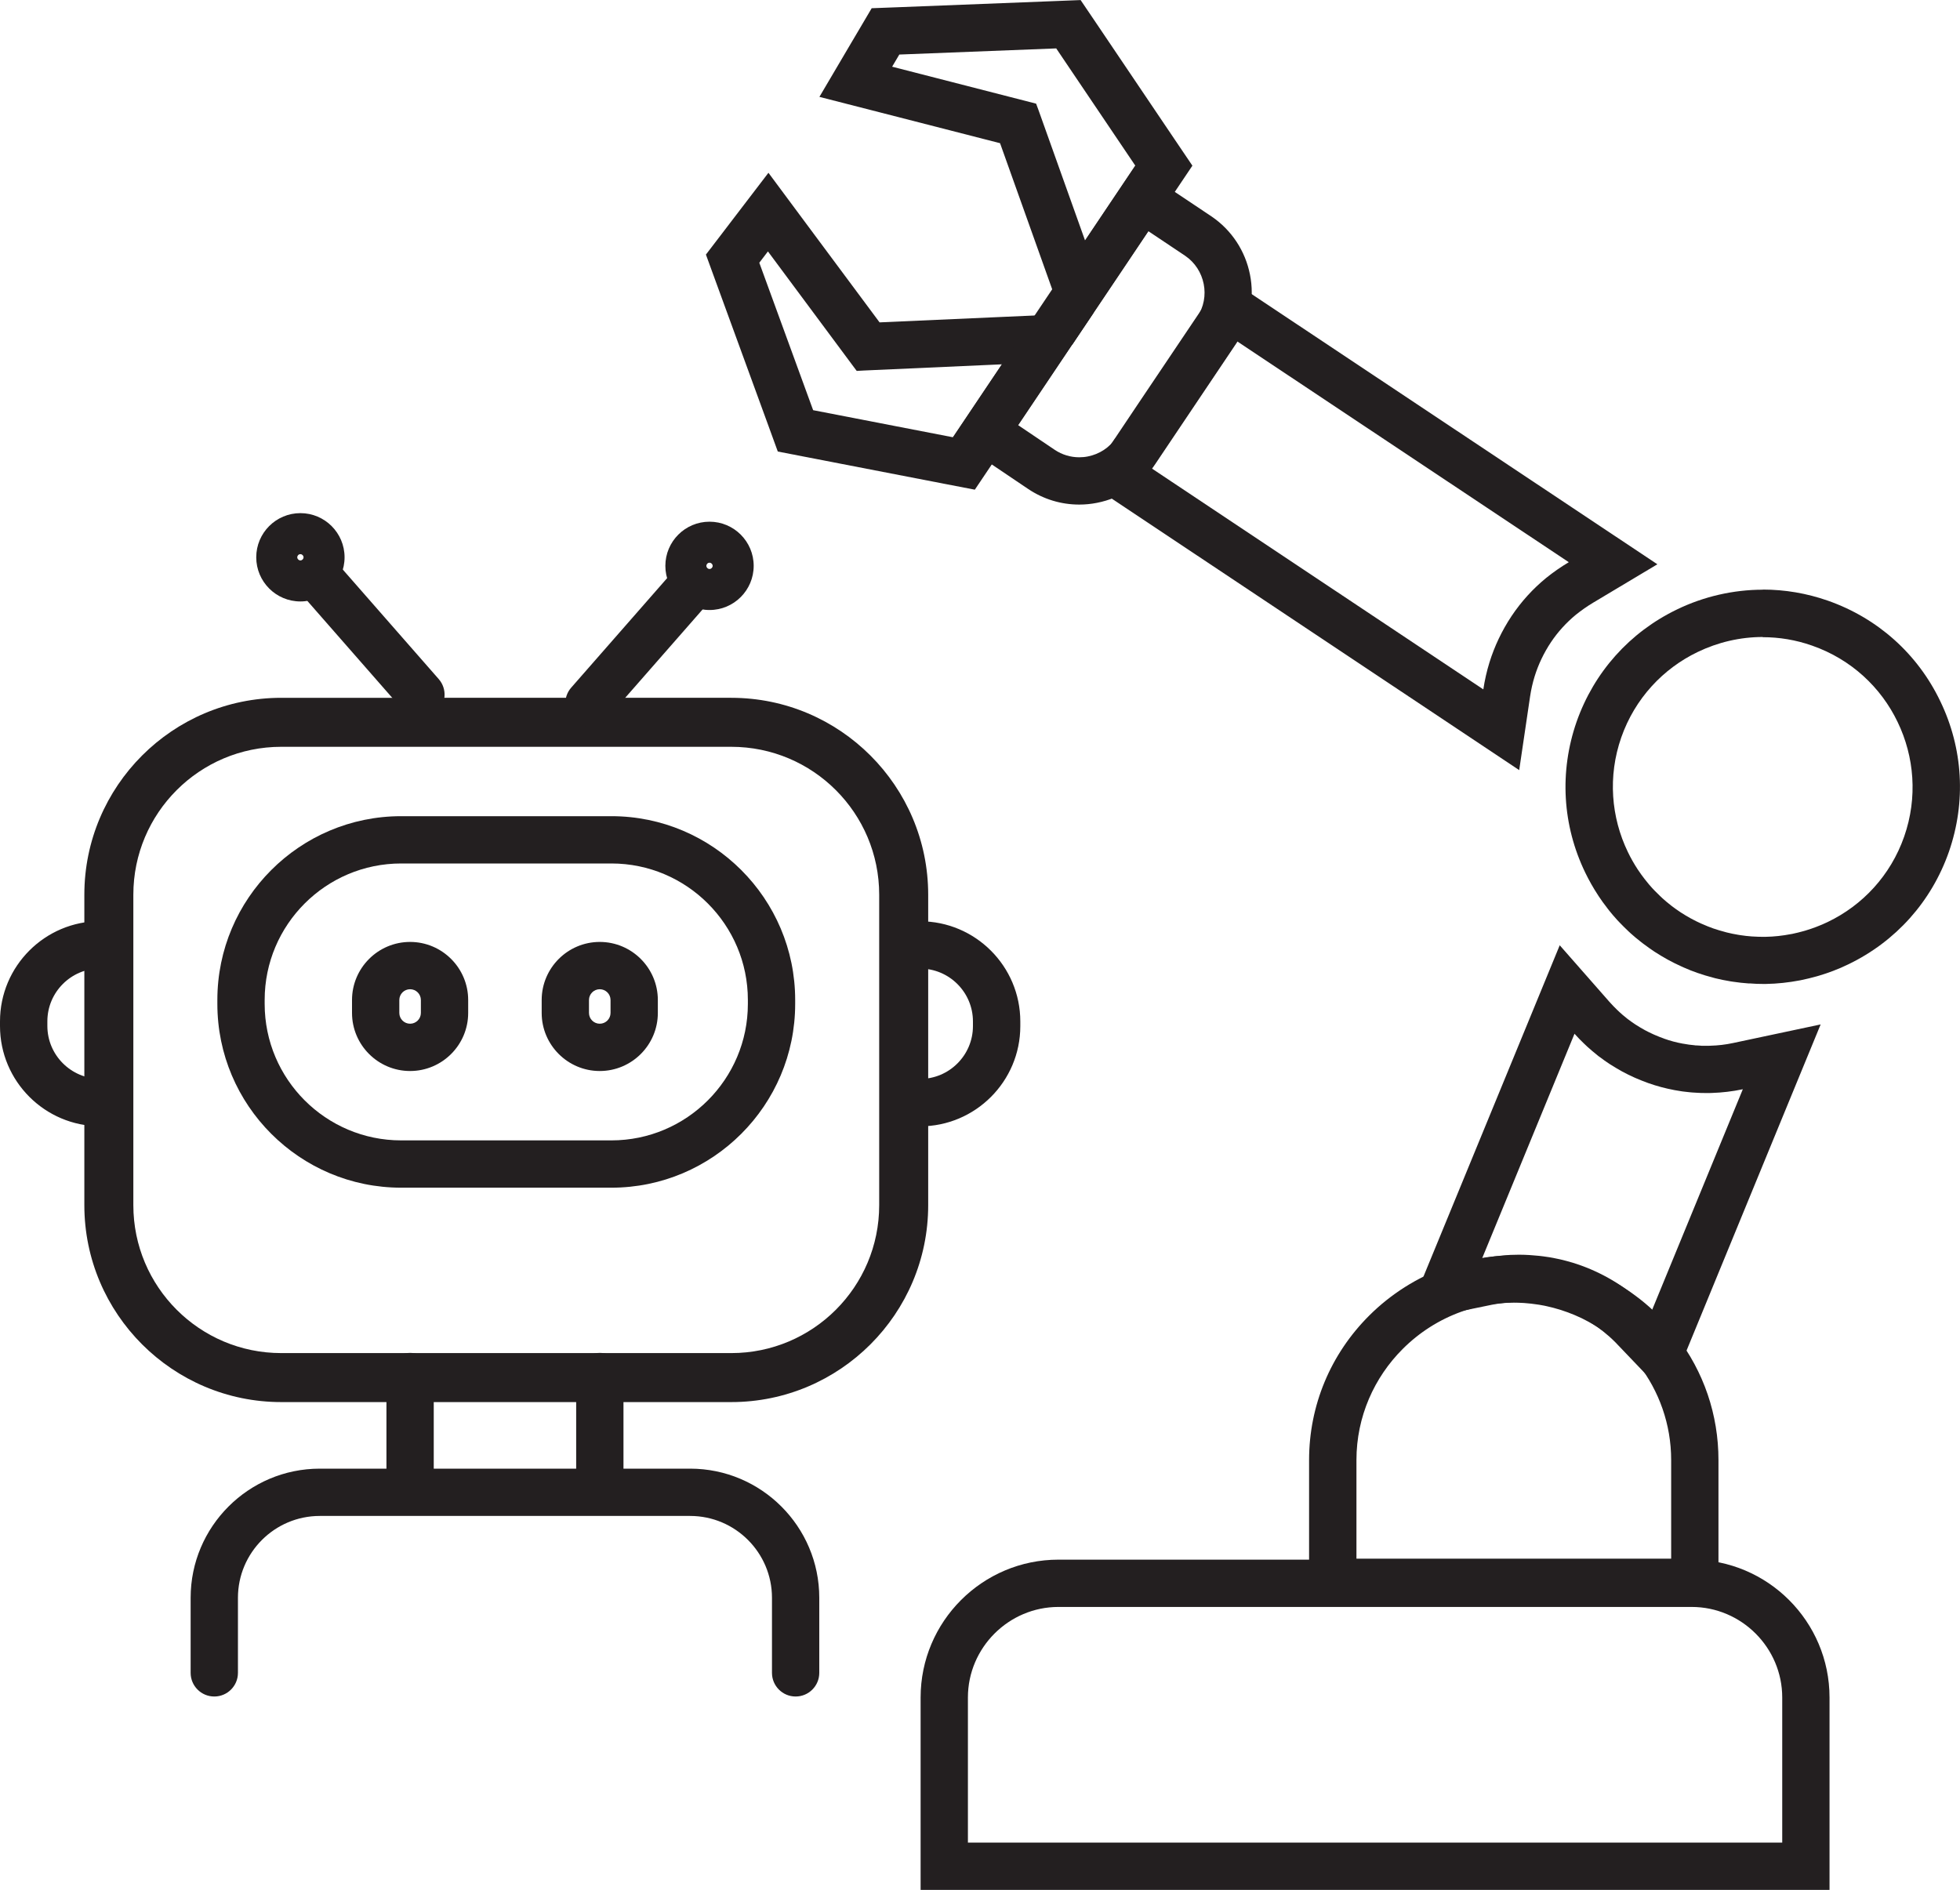 <?xml version="1.0" encoding="UTF-8"?>
<svg id="Layer_2" data-name="Layer 2" xmlns="http://www.w3.org/2000/svg" viewBox="0 0 300 289.3">
  <defs>
    <style>
      .cls-1 {
        fill: #231f20;
      }
    </style>
  </defs>
  <g id="robot">
    <g>
      <g>
        <g>
          <path class="cls-1" d="m111.93,114.32c12.5,0,22.64,10.14,22.64,22.64v47.53c0,12.5-10.14,22.64-22.64,22.64H43.05c-12.5,0-22.64-10.14-22.64-22.64v-47.53c0-12.5,10.14-22.64,22.64-22.64h68.88m0-7.5H43.05c-16.62,0-30.14,13.52-30.14,30.14v47.53c0,16.62,13.52,30.14,30.14,30.14h68.88c16.62,0,30.14-13.52,30.14-30.14v-47.53c0-16.62-13.52-30.14-30.14-30.14h0Z"/>
          <path class="cls-1" d="m93.58,132.18c11.52,0,20.89,9.37,20.89,20.89v.61c0,11.52-9.37,20.89-20.89,20.89h-32.18c-11.52,0-20.89-9.37-20.89-20.89v-.61c0-11.52,9.37-20.89,20.89-20.89h32.18m0-7.24h-32.18c-15.51,0-28.13,12.62-28.13,28.13v.61c0,15.51,12.62,28.13,28.13,28.13h32.18c15.51,0,28.13-12.62,28.13-28.13v-.61c0-15.51-12.62-28.13-28.13-28.13h0Z"/>
          <path class="cls-1" d="m121.78,259.7c-2,0-3.62-1.62-3.62-3.62v-11.49c0-6.91-5.62-12.53-12.53-12.53h-56.68c-6.91,0-12.53,5.62-12.53,12.53v11.49c0,2-1.62,3.62-3.62,3.62s-3.62-1.62-3.62-3.62v-11.49c0-10.9,8.87-19.77,19.77-19.77h56.68c10.9,0,19.77,8.87,19.77,19.77v11.49c0,2-1.62,3.62-3.62,3.62Z"/>
          <path class="cls-1" d="m140.83,172.4c-2,0-3.62-1.62-3.62-3.62s1.62-3.62,3.62-3.62c4.46,0,8.09-3.63,8.09-8.09v-.71c0-4.46-3.63-8.09-8.09-8.09-2,0-3.62-1.62-3.62-3.62s1.62-3.62,3.62-3.62c8.46,0,15.34,6.88,15.34,15.34v.71c0,8.46-6.88,15.34-15.34,15.34Z"/>
          <path class="cls-1" d="m15.34,172.4c-8.46,0-15.34-6.88-15.34-15.34v-.71c0-8.46,6.88-15.34,15.34-15.34,2,0,3.62,1.62,3.62,3.62s-1.62,3.62-3.62,3.62c-4.46,0-8.09,3.63-8.09,8.09v.71c0,4.46,3.63,8.09,8.09,8.09,2,0,3.62,1.62,3.62,3.62s-1.62,3.62-3.62,3.62Z"/>
        </g>
        <g>
          <path class="cls-1" d="m64.43,109.96c-1.01,0-2.01-.42-2.73-1.24l-15.67-17.89c-1.32-1.5-1.17-3.79.34-5.11,1.5-1.32,3.79-1.17,5.11.34l15.67,17.89c1.32,1.51,1.17,3.79-.34,5.11-.69.6-1.54.9-2.38.9Z"/>
          <path class="cls-1" d="m45.98,92.07c-3.73,0-6.76-3.03-6.76-6.76s3.03-6.76,6.76-6.76,6.76,3.03,6.76,6.76-3.03,6.76-6.76,6.76Zm0-7.24c-.27,0-.48.22-.48.48s.22.48.48.48.48-.22.48-.48-.22-.48-.48-.48Z"/>
        </g>
        <g>
          <path class="cls-1" d="m90.15,111.27c-.85,0-1.7-.3-2.38-.9-1.51-1.32-1.66-3.61-.34-5.11l15.67-17.89c1.32-1.5,3.61-1.66,5.11-.34,1.51,1.32,1.66,3.61.34,5.11l-15.67,17.89c-.72.82-1.72,1.24-2.73,1.24Z"/>
          <path class="cls-1" d="m108.6,93.38c-3.73,0-6.76-3.03-6.76-6.76s3.03-6.76,6.76-6.76,6.76,3.03,6.76,6.76-3.03,6.76-6.76,6.76Zm0-7.24c-.27,0-.48.22-.48.48s.22.48.48.48.48-.22.48-.48-.22-.48-.48-.48Z"/>
        </g>
        <path class="cls-1" d="m91.8,151.43c.91,0,1.65.74,1.65,1.65v1.98c0,.91-.74,1.65-1.65,1.65s-1.65-.74-1.65-1.65v-1.98c0-.91.74-1.65,1.65-1.65m0-7.24c-4.9,0-8.89,3.99-8.89,8.89v1.98c0,4.9,3.99,8.89,8.89,8.89s8.89-3.99,8.89-8.89v-1.98c0-4.9-3.99-8.89-8.89-8.89h0Z"/>
        <path class="cls-1" d="m62.77,231c-2,0-3.62-1.62-3.62-3.62v-16.66c0-2,1.62-3.62,3.62-3.62s3.62,1.62,3.62,3.62v16.66c0,2-1.62,3.62-3.62,3.62Z"/>
        <path class="cls-1" d="m91.81,231c-2,0-3.62-1.62-3.62-3.62v-16.66c0-2,1.62-3.62,3.62-3.62s3.62,1.62,3.62,3.62v16.66c0,2-1.62,3.62-3.62,3.62Z"/>
        <path class="cls-1" d="m62.77,151.43c.91,0,1.65.74,1.65,1.65v1.98c0,.91-.74,1.65-1.65,1.65s-1.65-.74-1.65-1.65v-1.98c0-.91.74-1.65,1.65-1.65m0-7.24c-4.9,0-8.89,3.99-8.89,8.89v1.98c0,4.9,3.99,8.89,8.89,8.89s8.89-3.99,8.89-8.89v-1.98c0-4.9-3.99-8.89-8.89-8.89h0Z"/>
      </g>
      <path class="cls-1" d="m258.93,245.99c7.62,0,13.86,6.24,13.86,13.86v22.21h-124.64v-22.21c0-7.62,6.24-13.86,13.86-13.86h96.92m0-7.24h-96.92c-11.64,0-21.1,9.47-21.1,21.1v29.45h139.12v-29.45c0-11.64-9.47-21.1-21.1-21.1h0Z"/>
      <path class="cls-1" d="m269.81,97.54c2.51,0,5.05.41,7.55,1.29,5.99,2.09,10.56,6.41,13.09,11.69,2.56,5.3,3.09,11.56,1.01,17.53-2.09,5.99-6.41,10.55-11.71,13.09-.58.28-1.17.53-1.78.76-.53.2-1.08.39-1.62.55-.09.03-.19.05-.28.08-.58.16-1.16.31-1.75.43-.06.01-.12.02-.18.03-1.29.25-2.61.4-3.94.42-.13,0-.26,0-.38,0-.49,0-.99-.02-1.49-.05-.07,0-.13,0-.2-.01-.59-.04-1.18-.11-1.77-.2-.1-.02-.21-.03-.31-.05-.58-.1-1.17-.21-1.75-.36-.08-.02-.17-.05-.25-.07-.61-.16-1.22-.34-1.83-.55-.55-.19-1.08-.41-1.6-.64-.09-.04-.17-.08-.26-.11-.52-.23-1.02-.48-1.51-.75-.04-.02-.09-.05-.13-.07-.48-.26-.95-.55-1.4-.84-.04-.02-.08-.05-.11-.07-.45-.3-.89-.61-1.31-.93-.1-.07-.19-.15-.29-.23-.39-.31-.77-.62-1.14-.96-.12-.11-.24-.23-.36-.34-.28-.27-.56-.54-.83-.82-.12-.13-.25-.26-.37-.39-.33-.36-.65-.73-.95-1.12-.08-.1-.16-.2-.24-.3-.33-.43-.66-.87-.96-1.33l-.09-.13c-.56-.86-1.07-1.75-1.51-2.67-2.56-5.3-3.09-11.56-1.01-17.53,2.09-5.97,6.41-10.55,11.71-13.09,3.07-1.48,6.48-2.29,9.96-2.29m0-7.24c-4.5,0-9.04,1.04-13.11,3.01-7.26,3.49-12.73,9.61-15.4,17.22-2.65,7.64-2.18,15.83,1.33,23.08.56,1.16,1.23,2.35,1.98,3.49l.02.03.02.03.07.11c.36.55.76,1.1,1.25,1.73l.05.07c.09.12.18.23.27.35.39.49.81.98,1.25,1.46.14.15.28.3.42.44l.08.08c.35.37.72.73,1.09,1.08l.08.08c.13.12.26.24.39.36.49.44.99.86,1.52,1.27.11.08.23.18.36.28.61.46,1.17.86,1.73,1.23.06.04.12.08.19.12.58.37,1.17.73,1.77,1.06.07.04.14.08.2.11.62.34,1.29.67,1.98.98l.29.13.06.03c.74.33,1.43.6,2.1.83.76.27,1.54.5,2.41.73.12.03.23.06.33.09.74.18,1.51.34,2.31.47.13.02.27.04.4.06.8.12,1.59.21,2.35.26h.24c.7.06,1.34.08,1.96.08.18,0,.35,0,.52,0,1.71-.03,3.45-.22,5.18-.55.08-.01.16-.03.24-.05.74-.15,1.51-.34,2.3-.56.13-.04.26-.07.38-.11.7-.21,1.42-.45,2.13-.72.84-.32,1.61-.65,2.34-1.01,7.27-3.5,12.74-9.62,15.4-17.23,2.65-7.63,2.18-15.82-1.33-23.07-3.47-7.24-9.59-12.71-17.22-15.38-3.21-1.12-6.56-1.69-9.94-1.69h0Z"/>
      <path class="cls-1" d="m161.66,7.4l12.12,17.97-7.69,11.47-7.13-19.97-.37-1-1.04-.27-21-5.39,1.1-1.86,24.01-.94m3.75-7.4l-4.03.16-24.01.94-3.95.15-2.01,3.41-1.1,1.86-4.89,8.3,9.33,2.39,18.32,4.7,6.19,17.35,4.83,13.54,8.01-11.93,7.69-11.47,2.72-4.05-2.73-4.04-12.12-17.97-2.26-3.34h0Z"/>
      <path class="cls-1" d="m240.98,158.23c.04.05.1.1.14.15.41.46.84.9,1.29,1.33.19.18.37.36.56.53.47.43.95.83,1.45,1.23.08.06.16.14.24.2.07.06.15.1.23.16.47.36.95.7,1.45,1.03.07.05.14.09.21.13.52.33,1.05.65,1.59.95.06.03.12.07.18.1.57.31,1.16.6,1.76.87.11.05.23.1.34.15.61.26,1.23.51,1.87.74,1.3.46,2.62.81,3.94,1.06.03,0,.06.01.1.02.38.07.77.13,1.15.19.08.01.16.02.24.03.33.04.66.08.99.11.12.01.24.02.36.03.29.02.58.04.87.05.14,0,.28.02.43.02.25,0,.51.01.76.01.06,0,.13,0,.19,0,0,0,.01,0,.02,0,.08,0,.15,0,.23,0,.02,0,.04,0,.06,0,0,0,0,0,0,0,0,0,.02,0,.02,0,0,0,0,0,0,0,.11,0,.23-.01.34-.01,1.61-.05,3.21-.24,4.77-.57l-13.98,34.01s-.03-.03-.04-.04c-.12-.13-.24-.26-.36-.38-.43-.43-.87-.83-1.32-1.23,0,0-.01-.01-.02-.02-2.98-2.63-6.52-4.63-10.4-5.81-.06-.02-.13-.04-.19-.05-.41-.12-.83-.24-1.24-.34-.16-.04-.31-.07-.47-.11-.33-.08-.67-.15-1.01-.21-.19-.04-.37-.07-.56-.1-.32-.05-.65-.1-.97-.14-.19-.03-.38-.05-.58-.07-.35-.04-.69-.07-1.04-.09-.17-.01-.34-.03-.51-.04-.52-.03-1.04-.05-1.57-.05-.44,0-.89.01-1.33.03-.23.01-.45.03-.68.05-.2.01-.4.03-.6.05-.32.03-.63.07-.95.11-.09.01-.18.02-.27.03-.61.08-1.22.18-1.82.3l14.14-34.38m-2.26-13.55l-4.44,10.8-14.14,34.38-5.18,12.59,13.33-2.74c.38-.08.81-.15,1.35-.22h.06s.16-.03.16-.03c.22-.03.45-.06.69-.08.1,0,.19-.02.29-.02h.17s.2-.03.2-.03c.1,0,.19-.02.29-.02.36-.02.69-.03.99-.03.36,0,.74.01,1.16.04h.12s.26.03.26.03c.26.02.52.04.77.07.1.01.21.03.31.04l.12.02c.24.03.48.07.72.11.14.02.27.05.41.07.25.05.5.1.75.16l.13.03.2.05c.32.08.62.16.93.25l.18.05c2.85.87,5.43,2.32,7.68,4.3l.02.02h.01c.39.36.7.64.96.91l.07.07.21.22.15.16.02.02,7.55,7.9,4.24-10.31,13.98-34.01,5.22-12.69-13.42,2.85c-1.12.24-2.29.38-3.48.41-.1,0-.19,0-.27.01h-.17s-.02,0-.02,0h-.03s-.16,0-.16,0c-.18,0-.36,0-.54,0h-.11s-.19-.02-.19-.02c-.22-.01-.43-.02-.64-.04h-.14s-.11-.02-.11-.02c-.25-.02-.49-.05-.73-.08l-.17-.02c-.29-.04-.57-.09-.85-.14h-.02s-.06-.01-.06-.01c-.99-.18-1.95-.44-2.84-.76h-.02s-.02-.02-.02-.02c-.4-.14-.84-.31-1.37-.54l-.09-.04-.16-.07c-.44-.2-.87-.41-1.26-.62l-.16-.09c-.4-.22-.79-.45-1.16-.69l-.19-.12.03.02c-.34-.22-.69-.47-1.05-.74-.05-.04-.1-.08-.15-.11-.07-.06-.15-.12-.22-.18-.37-.29-.71-.58-1.02-.87-.14-.12-.27-.25-.4-.38-.36-.35-.67-.67-.95-.98-.06-.07-.14-.15-.21-.23l-7.58-8.63h0Z"/>
      <path class="cls-1" d="m117.55,38.5l12.93,17.41.65.87,1.06-.06,21.19-.95-7.5,11.17-21.42-4.15-8.24-22.57,1.32-1.73m35.83,17.27h0m-35.75-29.31l-5.84,7.64-1.32,1.73-2.41,3.15,1.36,3.73,8.24,22.57,1.4,3.85,4.02.78,21.42,4.15,4.72.91,2.68-3.99,7.5-11.17,7.99-11.91-14.33.64-18.42.82-11.28-15.18-5.73-7.72h0Zm35.75,22.07h0,0Z"/>
      <path class="cls-1" d="m231.71,199.41c.45,0,.89.02,1.33.04.18,0,.35.03.53.04.26.02.51.04.76.07.23.03.45.06.68.09.19.03.38.05.57.08.26.04.52.09.78.14.14.03.27.06.41.09.3.06.59.13.88.21.07.02.13.04.19.05,1.47.39,2.88.92,4.23,1.56.02.01.04.02.06.03.31.15.61.31.91.47.06.03.13.07.19.1.3.17.61.34.9.52.03.02.05.03.08.05,1.64,1,3.15,2.2,4.5,3.55.26.26.51.52.76.79.05.05.09.1.14.15.21.24.42.48.63.72.2.24.39.48.58.73,3.11,4.05,4.97,9.12,4.97,14.61v15.1h-48.17v-15.1c0-6.63,2.72-12.65,7.09-17.01,2.52-2.52,5.58-4.48,8.98-5.7.44-.15.87-.3,1.31-.42.18-.05.35-.1.53-.15.59-.16,1.19-.29,1.8-.4.07-.01.13-.02.2-.04.62-.11,1.26-.2,1.91-.26.09,0,.18-.01.27-.02.66-.06,1.33-.09,2.01-.09m0-7.24c-.83,0-1.69.04-2.62.12-.12,0-.23.02-.34.03-.84.08-1.69.2-2.51.35l-.24.04c-.74.14-1.51.31-2.32.52-.23.06-.44.12-.64.18l-.08.02c-.54.16-1.1.34-1.7.55-4.37,1.56-8.4,4.12-11.69,7.4-5.93,5.91-9.21,13.77-9.21,22.13v22.35h62.66v-22.35c0-6.94-2.24-13.52-6.47-19.02-.23-.3-.48-.62-.74-.93-.28-.34-.55-.65-.83-.96l-.17-.19c-.35-.38-.67-.72-1-1.05-1.74-1.75-3.71-3.29-5.83-4.59l-.11-.07c-.38-.23-.77-.46-1.17-.68l-.21-.12-.04-.02c-.38-.21-.77-.41-1.17-.6l-.06-.03-.06-.03c-1.76-.84-3.59-1.52-5.46-2.02-.09-.03-.18-.05-.26-.07-.37-.1-.76-.18-1.14-.27-.18-.04-.36-.08-.54-.11-.33-.07-.67-.13-1.01-.18-.26-.04-.5-.08-.75-.11-.28-.04-.58-.08-.87-.11-.34-.04-.67-.06-1-.09h-.12c-.19-.03-.37-.04-.56-.05-.62-.03-1.19-.05-1.74-.05h0Z"/>
      <path class="cls-1" d="m175.77,35.39l5.64,3.77c1.52,1.04,2.49,2.6,2.83,4.31.34,1.69.03,3.55-1.01,5.07l-12.4,18.46c-1.01,1.55-2.6,2.53-4.31,2.87-.44.09-.88.13-1.33.13-1.3,0-2.6-.37-3.75-1.14l-5.62-3.79,19.93-29.69m-1.98-10.04l-4.03,6-19.93,29.69-4.03,6.01,6,4.04,5.62,3.79c2.34,1.56,5.02,2.37,7.79,2.37.91,0,1.83-.09,2.73-.27,3.71-.73,6.88-2.85,8.93-5.97l12.36-18.41c2.08-3.06,2.85-6.91,2.11-10.57-.72-3.61-2.79-6.77-5.84-8.86l-.03-.02-.03-.02-5.64-3.77-6.01-4.02h0Z"/>
      <path class="cls-1" d="m189.37,52.26l50.75,33.8c-1.22.73-2.39,1.54-3.5,2.44-1.98,1.63-3.75,3.55-5.26,5.81-1.49,2.24-2.62,4.64-3.38,7.09-.42,1.35-.73,2.74-.94,4.13l-50.75-33.82.25-.38s.06-.07.08-.11l3.53-5.27,9.21-13.7m-1.99-10.03l-4.02,5.99-9.21,13.7-3.43,5.12c-.05.06-.09.13-.14.19l-.02.03-.02.03-.25.38-4.06,6.04,6.05,4.03,50.75,33.82,9.51,6.34,1.67-11.3c.16-1.05.39-2.07.69-3.04.57-1.84,1.41-3.6,2.5-5.24,1.05-1.57,2.34-2.99,3.82-4.21.81-.65,1.69-1.27,2.62-1.83l9.85-5.89-9.55-6.36-50.75-33.8-6-4h0Z"/>
    </g>
  </g>
</svg>